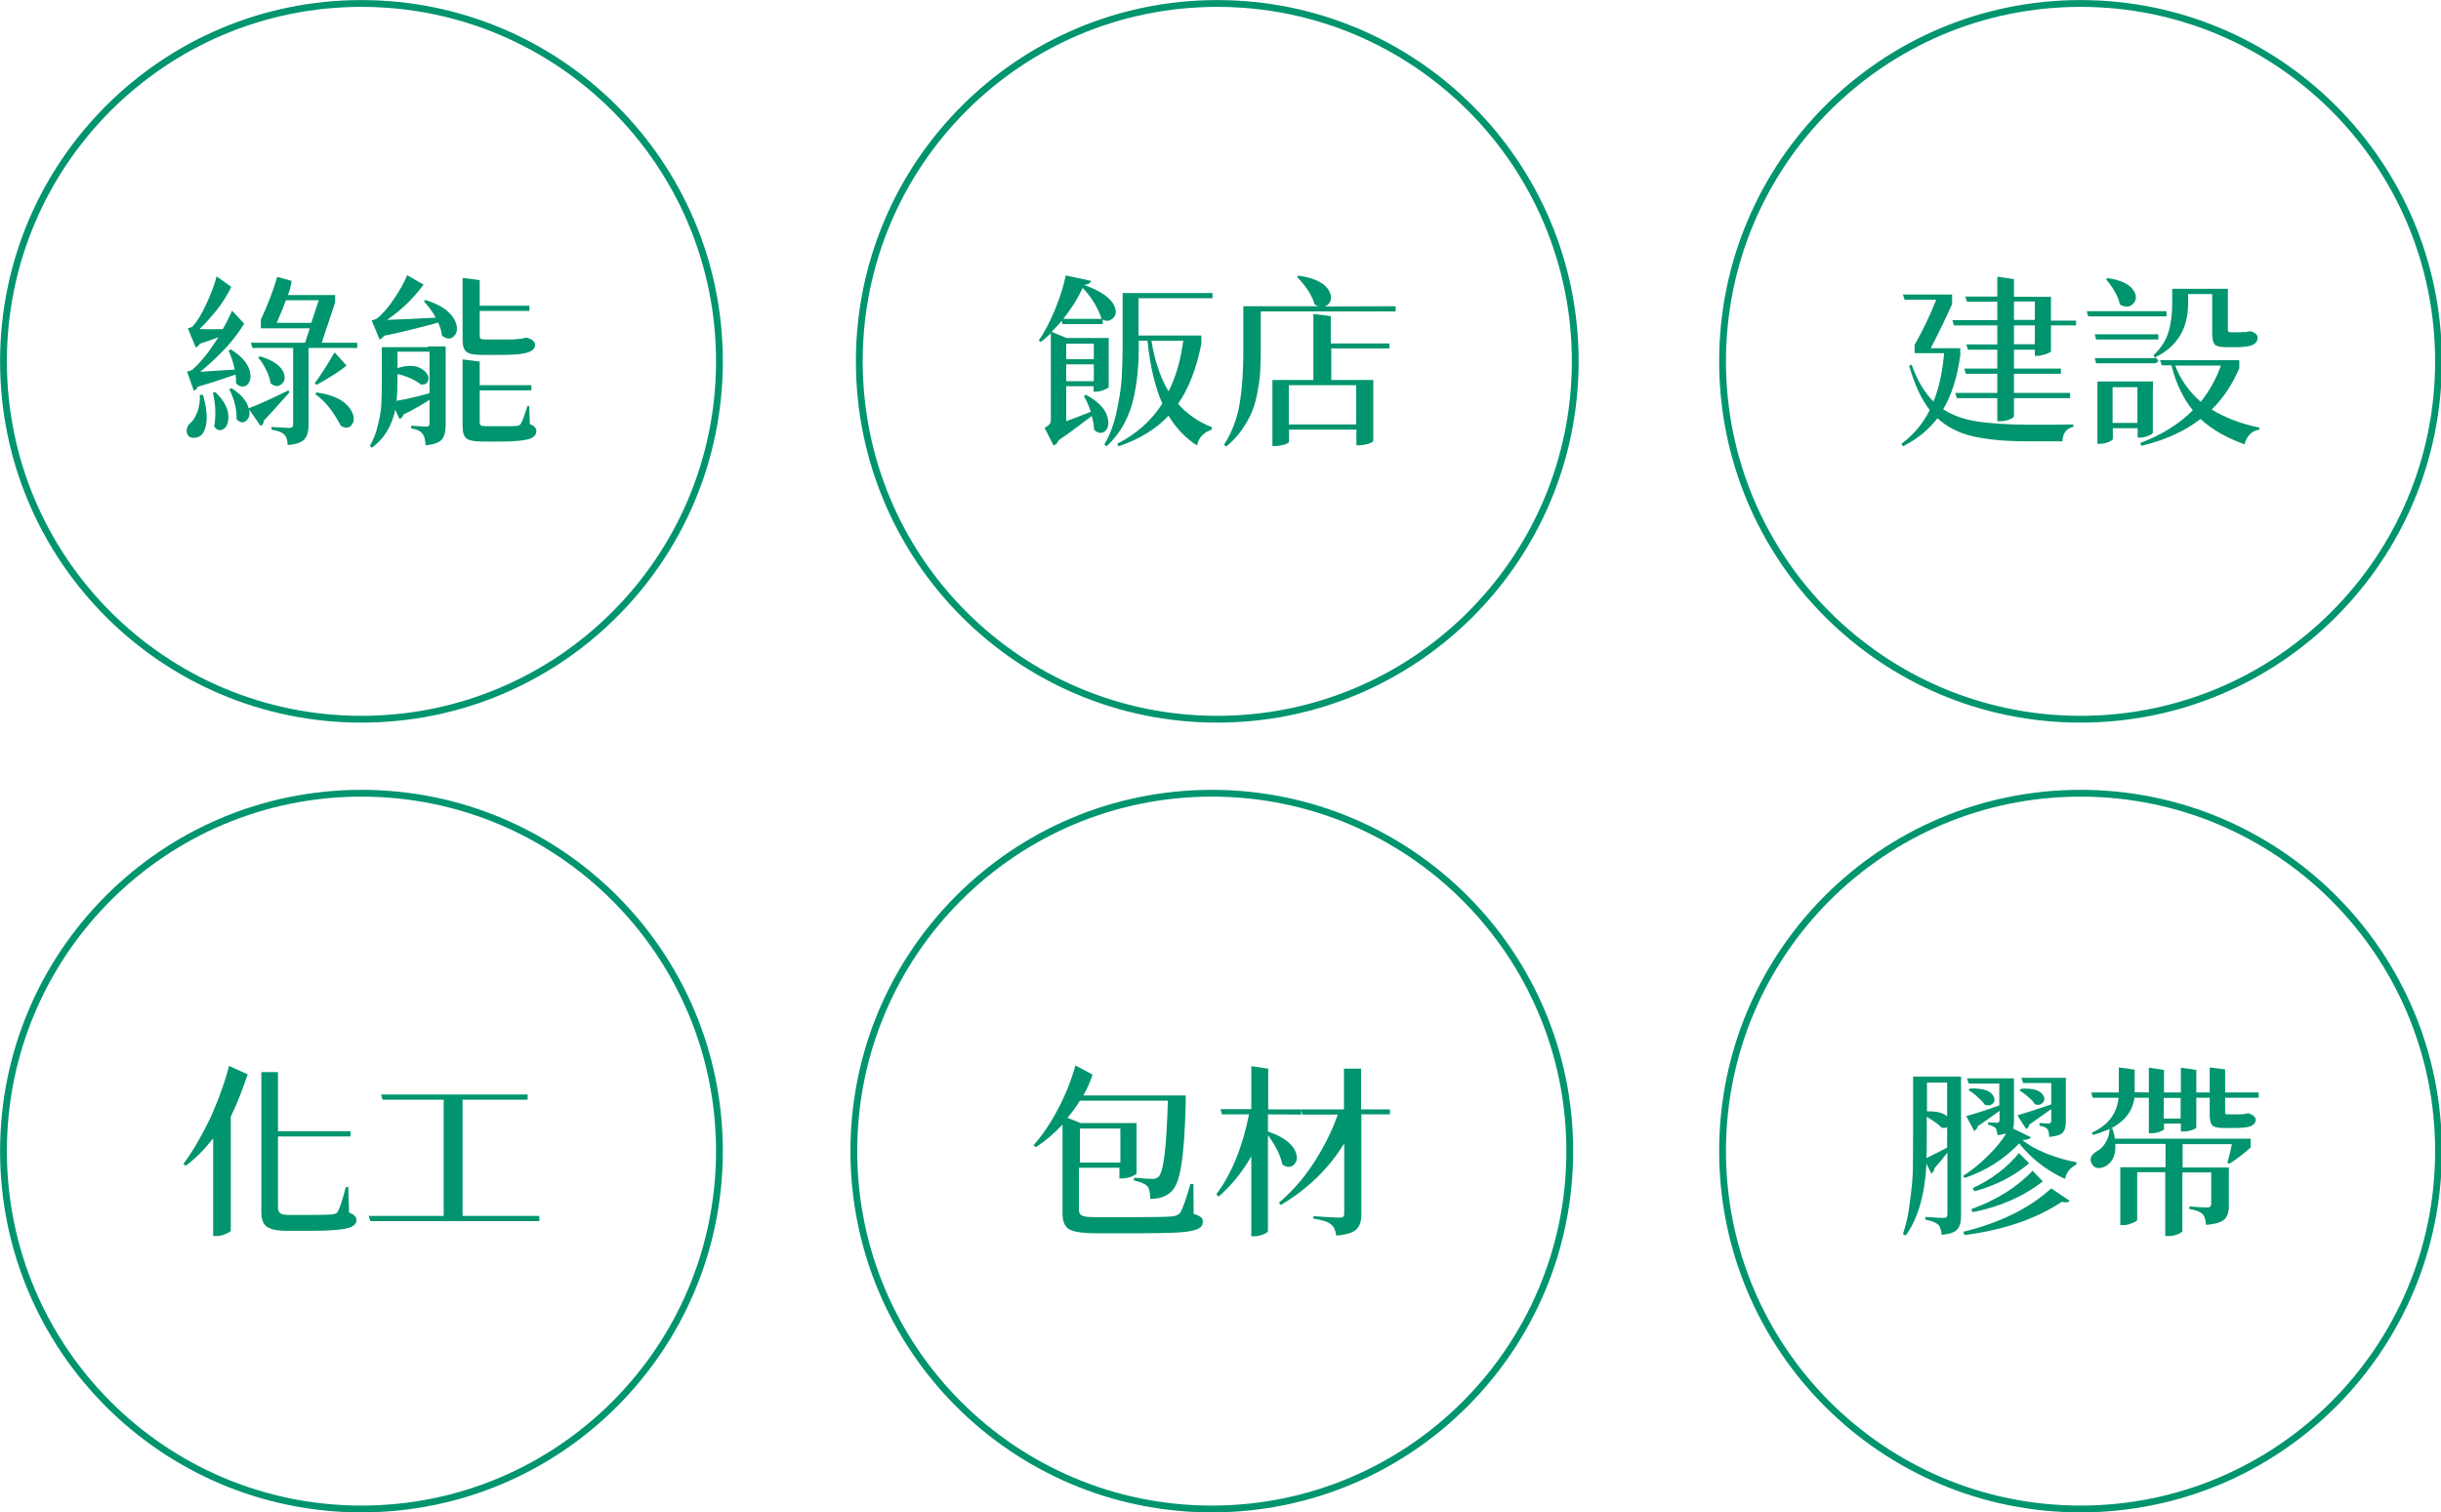 <svg enable-background="new 0 0 982.6 609" viewBox="0 0 982.6 609" xmlns="http://www.w3.org/2000/svg"><circle cx="145.5" cy="145.5" fill="none" r="144.1" stroke="#00956e" stroke-miterlimit="10" stroke-width="2.738"/><path d="m80.4 159h1.3c1.1 3.8 1.6 7 1.5 9.7-.1 2.6-.7 4.6-1.8 6.1-.7.9-1.8 1.4-3.1 1.5s-2.2-.3-2.8-1.3c-.4-.9-.5-1.8-.2-2.7s.9-1.7 1.8-2.4c1-1 1.8-2.6 2.6-4.7.6-2.2.9-4.3.7-6.2zm-2.4-1.7-2.7-7.7c1.1-.2 1.8-.5 2.2-.8 3.2-2.8 6.7-7.1 10.4-13-3.3 1.2-5.8 2.1-7.4 2.6-.5.7-1.1 1.3-1.7 1.5l-3.2-7.7c.9-.2 1.6-.5 2-.8 1.7-1.9 3.6-4.9 5.5-9.1 2-4.3 3.3-7.9 4.1-11l5.9 4.2c-1.6 3.3-3.5 6.4-5.9 9.4-2.4 2.9-4.6 5.5-6.9 7.6 2.8.1 5.9.1 9.4 0 1.7-3 2.9-5.5 3.7-7.4l4.9 5.2c-2 3.3-4.6 6.8-7.9 10.3s-6.6 6.5-9.8 9.1c1.9-.1 6.5-.4 13.9-.9-.6-2.9-1.5-5.5-2.5-7.7l.9-.4c4.9 3 7.5 6.4 7.9 10 .2 2.2-.4 3.7-1.8 4.6-1.3.7-2.7.4-4-1 0-1 0-2.1-.1-3.5-5.8 2-10.9 3.7-15.3 4.9-.3.9-.9 1.4-1.6 1.6zm7.7.8 1-.2c3.8 3.6 5.6 7.3 5.2 11-.2 2.2-1 3.5-2.4 4.1-1.2.5-2.3.1-3.3-1.3.8-4.2.6-8.8-.5-13.6zm30.4-.9.4.8c-4.9 5.6-8.4 9.4-10.3 11.4-.1 1.1-.5 1.8-1.3 2.1l-4.6-6.6c.4 2.1 0 3.6-1.3 4.6-1.2.9-2.4.7-3.8-.7.2-3.8-.8-7.8-2.9-12.1l.9-.4c3.9 2.5 6.2 5.2 6.9 8.1 3.1-1.1 8.4-3.5 16-7.2zm27.7-19.2v2.1h-19.6v31c0 2.6-.5 4.4-1.6 5.7s-3.3 2.1-6.8 2.4c-.1-2.1-.5-3.4-1.3-4.1-.9-1-2.7-1.7-5.2-2.1v-1.1c3.9.3 6.3.4 7.2.4 1 0 1.5-.4 1.5-1.3v-30.9h-16.4l-.6-2.1h21.8l1.9-5.8h-13.6-6.1v-3.5c2.8-6 5-11.8 6.6-17.2l5.8 1.6c-.3 2-.8 3.9-1.5 5.7h12.4 6.6v3l-5.4 16.2zm-39.9 5.9.8-.4c5.4 1.6 8.6 3.9 9.6 6.9.6 1.9.3 3.3-1 4.3-1.3 1.1-2.8 1-4.4-.4-.2-1.7-.8-3.5-1.8-5.4-.9-1.9-2-3.6-3.2-5zm7.5-13.9h13.9l3-9.1h-13.2c-.5 1.5-1.8 4.6-3.7 9.1zm23.3 11.9 4.8 5.3c-2.2 1.9-6.2 4.5-12.1 7.8l-.7-.7c2.2-2.9 4.8-7 8-12.4zm-7.8 16.8.5-.7c7.1 1 11.7 3.4 13.9 7.2 1.3 2.2 1.5 4.1.4 5.7-.9 1.4-2.3 1.7-4 .8-.2-.1-.4-.2-.6-.4-3.1-6-6.6-10.1-10.2-12.6z" fill="#00956e"/><path d="m172.2 139.5h7.2v3.3 28.3c0 2.7-.5 4.6-1.5 5.8-1 1.3-3.2 2.1-6.6 2.4-.1-2.2-.5-3.8-1.2-4.6-.9-1.2-2.5-1.9-4.6-2.2v-1.1c3.2.2 5.2.4 6.1.4s1.3-.4 1.3-1.3v-9.5c-3.8 2.4-7.3 4.4-10.5 5.9-.2.9-.7 1.5-1.6 1.8l-1.7-3.7c-1.4 6.6-4.5 11.7-9.4 15.3l-.8-.8c1.4-2.4 2.5-5.1 3.2-8.3.8-3.2 1.3-6 1.4-8.3.1-2.4.2-5.5.2-9.2v-13.9h7.4 11.1zm-1.6-18.2.7-.5c6.4 2 10.4 4.9 12 8.7 1 2.4.8 4.3-.4 5.7s-2.7 1.5-4.5.3c-.2-.1-.4-.2-.5-.4-.1-1.4-.6-3.1-1.5-5.2-8.5 2.3-15.8 4.1-21.8 5.3-.4.6-1 1.2-1.8 1.5l-3.2-7.7c.9-.2 1.5-.4 2-.7 2.1-1.5 4.4-4.1 6.9-7.8s4.3-6.9 5.4-9.7l6.6 3.8c-4.2 5.7-9.1 10.4-14.7 14.2 6.1-.2 12.6-.5 19.6-.9-1.1-2.1-2.7-4.3-4.8-6.6zm-10.6 29.3v2.8c0 3.1-.1 5.8-.4 8 4.7-.8 9.1-1.9 13.3-3.1v-16.7h-12.9v6.6c4.8-1.5 8.5-1.1 10.9 1.2 1.4 1.3 1.9 2.6 1.4 4-.4 1.1-1.4 1.6-2.9 1.4-2.6-2-5.8-3.4-9.4-4.2zm41.1-7.7h-7.1c-3.2 0-5.3-.4-6.3-1.3-1-.8-1.5-2.5-1.5-4.9v-24.8l6.9.9v10.3h20v2.1h-20v10c0 .6.1 1 .4 1.2s1.1.3 2.2.3h6.2 3.4c1.3 0 2.1-.1 2.2-.1s.5 0 1-.1c.5 0 .8-.1 1-.1.3 0 1-.1 2-.4h.7c1.3.4 2.1.9 2.5 1.3s.7.9.7 1.5c0 1.5-1 2.5-3 3.1-2.2.8-5.9 1-11.3 1zm11.9 20.5.3 7.4c1.7.6 2.6 1.6 2.6 2.8 0 1.5-1 2.6-3 3.2s-5.8 1-11.4 1h-7.2c-3.3 0-5.5-.4-6.6-1.3-1-.8-1.5-2.5-1.5-5v-26.8l6.9.9v9.5h20.8v2.1h-20.8v12.8c0 .6.2 1 .5 1.3.3.2 1.1.3 2.3.3h6.3 3.5c1.3-.1 2-.1 2.1-.1.8 0 1.4-.3 1.8-.8.6-.9 1.5-3.3 2.7-7.2z" fill="#00956e"/><circle cx="490" cy="145.5" fill="none" r="144.1" stroke="#00956e" stroke-miterlimit="10" stroke-width="2.738"/><path d="m436.3 159.4.9-.4c5.2 2.8 8.2 6.1 8.8 9.8.4 2.3 0 3.9-1.3 4.9s-2.8.8-4.3-.7c0-1.5-.3-3.3-.9-5.5-5 3.8-9.4 7.1-13.4 9.8-.4 1.1-1.1 1.8-2 2.1l-3.6-7.1c1-.6 1.7-1.1 2-1.5s.5-1 .5-1.7v-34.9c-1.8 1.7-3.1 2.9-4.1 3.5l-.8-.6c2.3-3.2 4.5-7.4 6.6-12.5s3.5-9.7 4.3-13.7l10.2 2.2c-.2.9-1.2 1.5-2.9 1.6 7.1 2.5 11.3 5.6 12.5 9.1.7 2 .3 3.6-1.1 4.6-1.4 1.1-2.9 1-4.3-.1-1.4-4.3-3.9-8.5-7.6-12.4-2 4.4-4.6 8.5-7.8 12.5h15.9v2.1h-16.2l-.4-1.3c-1.5 1.9-2.9 3.3-4 4.4l6 2.5h10.2 6.8v2.8 16.9c0 .3-.7.7-1.9 1.2s-2.3.7-3.2.7h-1v-2.2h-11v14.1c3.3-1.2 6.6-2.5 9.9-3.8-.8-2.4-1.8-4.6-2.8-6.4zm-7.1-21v6.2h11.1v-6.2zm0 15.1h11.1v-6.8h-11.1zm58.9-33.4h-29.8v15h17.5 7.8v3.3c-2 10.2-5.2 18.2-9.4 24.2 3.7 4.2 8.3 7.3 13.6 9.4l-.1 1c-3.3 1.2-5.3 3.3-5.8 6.4-4.7-3-8.6-7.1-11.5-12-5.1 5.4-11.8 9.5-20.1 12.3l-.6-1c7.7-3.9 13.8-9.3 18.2-16.2-2.9-6.4-4.9-14.9-6-25.3h-3.5v1.5c0 4-.1 7.5-.4 10.5-.2 2.9-.7 6.4-1.5 10.3s-2.1 7.6-4 11.1c-1.8 3.4-4.2 6.4-7 9.1l-1-.7c2.2-3.6 3.8-7.9 4.9-12.9s1.8-9.4 2.1-13.2c.2-3.8.4-8.6.4-14.2v-20.7h7.5 28.7zm-11.8 17.1h-12.8c1.3 8.1 3.6 14.9 6.9 20.4 2.9-5.8 4.9-12.6 5.9-20.4z" fill="#00956e"/><path d="m561.8 123.3v2.1h-54.3v16.1c0 2.9-.1 5.5-.2 7.7s-.4 4.9-1 8c-.5 3-1.2 5.8-2.2 8.2-.9 2.4-2.3 4.9-4.1 7.5s-3.9 4.9-6.4 6.9l-.9-.7c3.2-5 5.3-10.5 6.3-16.5s1.5-13.1 1.5-21.1v-18.2h8.2 22.1c-.6-.2-1.2-.4-1.6-.7-1-3.5-3.3-7.2-7.1-11.1l.6-.5c6.5.9 10.7 3 12.4 6.3 1 2 .9 3.7-.3 5.1-.4.5-1 .8-1.6 1zm-2.5 14.9v2.1h-23.4v12.7h9.8 7.1v2.6 22c0 .1-.2.3-.7.6s-1.1.5-2.1.7c-.9.2-1.9.4-2.9.4h-1.1v-6.3h-27.1v4.9c0 .1-.2.3-.7.6-.4.3-1 .5-1.9.7s-1.8.4-2.9.4h-1.2v-26.6h7.4 9.1v-26.6l7 .9v11h23.6zm-13.4 16.9h-27.1v15.8h27.1z" fill="#00956e"/><circle cx="837.5" cy="145.5" fill="none" r="144.1" stroke="#00956e" stroke-miterlimit="10" stroke-width="2.738"/><path d="m789.1 140v3c-1.2 8.8-3.5 16.1-6.9 21.8 3.7 2.4 8.3 4.1 13.7 4.9 5.5.8 12.4 1.3 20.9 1.3 8.7 0 14.6 0 17.8-.1v1c-2.7.5-4.2 2.4-4.4 5.8h-13.9c-9 0-16.4-.7-22.1-2s-10.5-3.8-14.3-7.3c-3.5 4.6-8.1 8.4-13.9 11.3l-.6-1c4.9-3.6 8.7-8.2 11.4-13.6-3.4-4.3-6.1-10.3-8.3-17.8l1-.5c2.2 6.2 5.1 11.2 8.8 14.9 2.2-5.3 3.6-11.8 4.3-19.5h-6-5.9v-3.3c3.3-5.8 6.2-11.9 8.7-18.2h-12.7l-.7-2.1h13.3 6.5v3.8c-2.5 5.6-5.3 11.5-8.6 17.8h4.9 7zm46.6-11.1v2.1h-10.1v10.4c0 .3-.7.7-2.1 1.2-1.3.4-2.4.7-3.4.7h-1v-2.5h-8.4v7.6h18.9v2.1h-18.9v7.7h22.6v2.1h-22.6v7.3c0 .3-.6.8-1.8 1.3s-2.4.7-3.5.7h-1.4v-9.3h-16.3l-.6-2.1h16.9v-7.7h-12.7l-.6-2.1h13.3v-7.6h-11.8l-.7-2.1h12.5v-7.7h-17.5l-.6-2.1h18.1v-7.4h-12.2l-.7-2.1h12.9v-8l6.7 1v7.1h7.7 7.2v3.3 6.3h10.1zm-25-7.5v7.4h8.4v-7.4zm8.4 17.2v-7.6h-8.4v7.6z" fill="#00956e"/><path d="m872.1 125.3v2.1h-31.5l-.6-2.1zm8.7-6.9v3.8c0 10.1-4.4 17.4-13.3 21.7.3.2.8.6 1.3 1.2-.2.8-.8 1.2-1.9 1.2h-23.1l-.6-2.1h16.3 7.9v-.4l-.6-.7c3-2.8 5.1-6 6.1-9.4s1.5-7.2 1.5-11.4v-6h7.4 8 7v2.9 13.5c0 .4.1.7.2.9.2.1.5.2 1 .2h2.4c1.2 0 1.9 0 2.2-.1h1.3c.1 0 .3 0 .7-.1s.7-.2.9-.2h.7c1.7.6 2.6 1.5 2.6 2.6 0 1.3-.7 2.3-2.1 2.9s-3.7.9-7 .9h-3.7c-2.3 0-3.8-.4-4.5-1.1-.6-.7-1-2.2-1-4.3v-16zm-37.6 16.2h25.6v2.1h-25zm23.4 22.3v17.4c0 .3-.7.7-1.9 1.2s-2.3.7-3.2.7h-1v-3.8h-10v4.3c0 .4-.6.8-1.8 1.3s-2.4.7-3.5.7h-.9v-25.1h6.5 9 6.9zm-18.9-44.5.7-.4c5.9.8 9.5 2.8 10.9 5.7.8 1.9.6 3.4-.7 4.7-1.4 1.3-3 1.4-4.9.4-.1-.1-.3-.2-.4-.3-.3-1.6-1-3.4-2.1-5.2-1.1-1.9-2.2-3.5-3.5-4.9zm2.7 57.9h10v-14.4h-10zm51-25.2v3.2c-2.8 6.5-6.5 12.1-11.1 16.6 5.2 3.2 11.6 5.7 19.3 7.3l-.1.8c-3 .4-5 2.4-6 5.9-7.3-2.6-13.2-6-17.7-10.2-6.3 4.9-14.2 8.5-23.7 10.8l-.6-1.1c8.5-3.2 15.6-7.6 21.2-13.2-3.9-4.8-6.8-10.8-8.6-18.1h-3.9l-.7-2.1h24.2 7.7zm-7.4 2.1h-18.4c2.2 5.8 5.7 10.6 10.3 14.6 3.5-4.4 6.2-9.3 8.1-14.6z" fill="#00956e"/><circle cx="145.5" cy="463.5" fill="none" r="144.1" stroke="#00956e" stroke-miterlimit="10" stroke-width="2.738"/><path d="m74.8 469.4-1-.7c3.6-4.8 7.1-10.8 10.5-17.8 3.3-7.1 6-14.4 7.9-21.7l7.5 3.4c-2.2 6.5-4.4 12.2-6.8 17v2.6 43.3c0 .3-.7.8-2 1.3-1.3.6-2.5.9-3.8.9h-1.3v-39.3c-3.4 4.3-7 8-11 11zm65.4 8.5.3 10.3c2 .8 3 1.8 3 3 0 1.7-1.3 2.8-3.8 3.4s-7.3 1-14.4 1h-9.5c-4 0-6.7-.5-8.3-1.6-1.5-1-2.3-3-2.3-6v-56.3h6.7v23.8h29.2v2.1h-29.2v28.6c0 1.1.3 1.9 1 2.4.6.4 1.9.6 3.8.6h9c4.5 0 7.2-.1 8-.2 1-.1 1.8-.4 2.2-1 .8-1.3 1.9-4.6 3.3-10z" fill="#00956e"/><path d="m217.1 489.6v2.1h-68l-.7-2.1h30.2v-46.8h-24.6l-.6-2.1h59v2.1h-26.2v46.8z" fill="#00956e"/><circle cx="487.8" cy="463.5" fill="none" r="144.1" stroke="#00956e" stroke-miterlimit="10" stroke-width="2.738"/><path d="m480.4 476.7.1 12.1c1.4.4 2.3.8 2.9 1.3.5.4.8 1 .8 1.7 0 1-.3 1.8-1 2.4-.6.6-2 1.1-4 1.5s-4.6.6-8 .7c-3.3.1-7.9.2-13.6.2h-15.9c-5.5 0-9.2-.5-11.1-1.5s-2.9-3.1-2.9-6.5v-35.8c-3.3 3.6-6.9 6.6-10.7 9.1l-1-.7c3.4-3.8 6.7-8.6 9.7-14.3 3.1-5.8 5.5-11.7 7.2-17.9l6.9 3.7c-1 3-2.2 5.8-3.7 8.4h33.4 7.8v3.2c-.3 11.3-.9 19.6-1.8 24.9-.8 5.3-2.1 8.8-3.9 10.5-2.1 2.1-5 3.1-8.6 3 0-2.5-.4-4.2-1.1-5-.9-1-2.8-1.8-5.5-2.4l.1-1.1c3.5.3 6 .5 7.4.5 1 0 1.8-.3 2.4-.8 2.1-1.9 3.3-12.2 3.8-30.7h-35.4c-1.4 2.3-3.1 4.6-5 6.9l5.3 2.1h15 7.5v3.4 16.9c0 .3-.8.7-2.1 1.3-1.4.5-2.6.7-3.7.7h-1.1v-4.3h-16.3v16.9c0 1.2.4 2 1.3 2.4s2.7.6 5.5.6h16.6c6.4 0 11.2-.1 14.2-.3 1.5-.2 2.6-.7 3.2-1.5 1-1.7 2.4-5.6 4.1-11.6zm-45.7-8.6h16.3v-13.7h-16.3z" fill="#00956e"/><path d="m510.4 448.7v6.9c6.1 2.1 9.9 4.9 11.2 8.4.8 2.1.5 3.8-.8 5s-2.8 1.1-4.6-.1c-.7-3.6-2.7-7.6-5.8-11.8v38.6c0 .4-.6.8-1.8 1.3s-2.4.8-3.6.8h-1.3v-32.2c-3.5 6.2-7.9 11.6-13.1 16.2l-1-.9c6.1-8.1 10.5-18.8 13.2-32.2h-10.9l-.6-2.1h12.4v-17.3l6.8 1v16.4h13.3v2.1zm49.1-2.1v2.1h-11.5v40.3c0 2.8-.7 4.8-2 6-1.3 1.3-4 2.2-8.1 2.5-.3-2.2-1-3.6-2-4.4-1.2-1.1-3.6-1.9-7.2-2.4v-1c5.9.4 9.4.6 10.6.6.7 0 1.2-.1 1.4-.4.3-.2.4-.7.4-1.3v-28.2c-6.1 10-14.6 18.3-25.5 24.8l-.8-.9c5.2-4.4 9.9-9.7 14-16s7.4-12.9 9.7-19.5h-14.2l-.6-2.1h17.3v-16.4h6.9v16.4h11.6z" fill="#00956e"/><circle cx="837.5" cy="463.5" fill="none" r="144.1" stroke="#00956e" stroke-miterlimit="10" stroke-width="2.738"/><g fill="#00956e"><path d="m789.4 433.7v3 52.9c0 2.5-.5 4.3-1.5 5.4-1 1.2-3.1 1.9-6.3 2.2-.2-2.1-.7-3.4-1.3-4-1.1-1-2.9-1.7-5.3-2.1v-1.1c4 .3 6.4.4 7.3.4.6 0 1-.1 1.2-.3s.4-.6.4-1.2v-24.8c-1.7 2.2-3.4 4.3-5.2 6.3-.1 1-.5 1.7-1.3 2.1l-1.9-3.9c-.7 12.6-3.5 22.3-8.4 28.9l-1.1-.6c1.3-3.7 2.3-8.2 2.9-13.6.7-5.4 1.1-9.5 1.1-12.5s.1-7.9.1-14.7v-22.6h6.7 6.3 6.3zm-13.8 16v6.7c0 4.3 0 7.6-.1 9.9 2.7-1.3 5.4-2.7 8.3-4.2v-8.2c-.7.3-1.5.4-2.3.1-1.2-1.3-3.2-2.7-5.9-4.3zm8.2-13.8h-8.1v11.6c3.7-.1 6.4.5 8.1 2zm30.3 23.1c2.3 2 5.5 3.8 9.7 5.5 4.1 1.6 8.2 2.8 12.1 3.5l-.1.9c-2.6 1.4-4.1 3.3-4.5 5.8-3.5-1.5-6.9-3.6-10.2-6.1-3.3-2.6-6-5.3-8.3-8.2-6 6.3-13.3 11-21.9 13.9l-.7-.8c3.3-2.1 6.6-4.7 9.7-7.8 3.2-3.1 5.8-6.2 7.7-9.3-.9.3-2.1.5-3.5.7-.2-1.5-.5-2.5-.8-2.9-.8-.7-1.8-1.1-3-1.3v-1c1.8.1 3 .2 3.6.2.7 0 1-.4 1-1.2v-3.6c-3.4 2.5-6.4 4.5-8.8 6.2-.1.8-.6 1.5-1.4 1.9l-3.2-6c3.6-1 8.1-2.4 13.3-4.3v-8.8h-12.3l-.7-2.1h12.5 6.4v3 14.1c0 1.4-.1 2.5-.4 3.1l7.2 3.5c-.3.7-1.5 1.1-3.4 1.1zm-23.3 38.3-.5-1.3c14.9-3.7 26.7-9.5 35.4-17.5l7.4 5c-.5.7-1.6.8-3.1.4-10.4 6.9-23.5 11.4-39.2 13.4zm1.6-58.3.6-.7c5-.2 8.2.8 9.4 3 .7 1.2.6 2.3-.4 3.2-.8.7-1.8.8-3.1.3-.6-1-1.5-2-2.9-3.1-1.2-1.2-2.4-2.1-3.6-2.7zm1.7 49.1-.6-1.2c10.2-3.7 18.5-8.9 24.7-15.5l4.1 4.3c-7.8 6.1-17.2 10.2-28.2 12.4zm18.6-23.8 4.1 4.1c-5.9 5.1-13.3 8.9-22 11.3l-.7-1.3c7.4-3.4 13.7-8.1 18.6-14.1zm13.1-28.2h-11.4l-.7-2.1h11.4 6.5v3 14.6c0 2.1-.4 3.6-1.3 4.5-.8.9-2.6 1.4-5.4 1.7-.1-1.6-.3-2.7-.7-3.1-.6-.7-1.6-1.2-3.2-1.4v-1.1c1.9.1 3.1.2 3.7.2.7 0 1-.4 1-1.2v-4.6c-.7.5-2 1.4-4 2.8-1.9 1.4-3.5 2.5-4.8 3.4-.1.8-.6 1.4-1.3 1.8l-3.5-5.5c2.8-.8 7.4-2.3 13.6-4.4v-8.6zm-12.9 3 .7-.7c4.8-.3 7.7.6 8.9 2.7.7 1.2.6 2.2-.4 3.1-.8.7-1.8.9-3 .4-.5-.9-1.4-1.9-2.7-2.9-1.1-1.1-2.3-1.9-3.5-2.6z"/><path d="m898 458.5h8v3.5c-2.6 2.4-5.4 4.6-8.6 6.6l-.8-.4c.6-2.2 1.3-4.7 1.8-7.5h-19.8v9.4h10.8 7.8v3.6 12c0 2.4-.6 4.2-1.8 5.3-1.1 1.1-3.6 1.9-7.4 2.2-.1-2.1-.6-3.5-1.3-4.3-1.1-1-2.9-1.7-5.4-2.1v-1c3.9.3 6.3.4 7.3.4s1.5-.5 1.5-1.4v-12.7h-11.6v23.6c0 .2-.3.4-.7.7s-1.1.6-2.1.9c-.9.3-1.9.4-2.9.4h-1.2v-25.7h-11.3v19.2c0 .2-.3.5-.9.8-.5.3-1.3.6-2.2.9s-1.8.4-2.7.4h-1v-23.3h7.4 10.8v-9.4h-20.2c.3 4.6-1.2 7.7-4.4 9.2-.9.4-1.8.6-2.7.5-.8-.1-1.5-.4-1.9-1-.4-.5-.7-1.1-.9-1.8-.1-.7 0-1.4.4-2.1.5-.8 1.3-1.4 2.3-2 1.2-.6 2.3-1.7 3.2-3.2 1-1.6 1.6-3.4 1.7-5.6-2.1.9-4.3 1.7-6.6 2.4l-.6-.9c6.6-3 10.2-7.7 10.8-14.1h-10.4l-.6-2.1h11.1v-10.1l6.4.9v9.1l5.7.1v-10l6.1.9v9.1h6.8v-10l6.2.9v9.1h5.4v-10.1l6.2.8v9.3h13.5v2.1h-13.5v5.7c0 .4.1.7.2.9.1.1.5.1 1.1.1h4.8c.6 0 1.1 0 1.3-.1.4 0 .9-.1 1.5-.3h.7c1.8.7 2.7 1.5 2.7 2.6 0 1.2-.7 2-2.1 2.6-1.4.5-3.7.7-7.1.7h-3.8c-2.3 0-3.8-.4-4.5-1.1-.6-.7-1-2.1-1-4.1v-7h-5.4v12c0 .3-.6.6-1.7 1s-2.2.6-3.3.6h-1.2v-3.2h-6.8v2.3c0 .3-.6.6-1.7 1s-2.2.6-3.2.6h-1.2v-14.3h-5.8c-.7 5.4-3.9 9.5-9.5 12.4h.6c.4 1.2.8 2.5 1 4.1zm-20.2-16.4h-6.8v8.3h6.8z"/></g></svg>